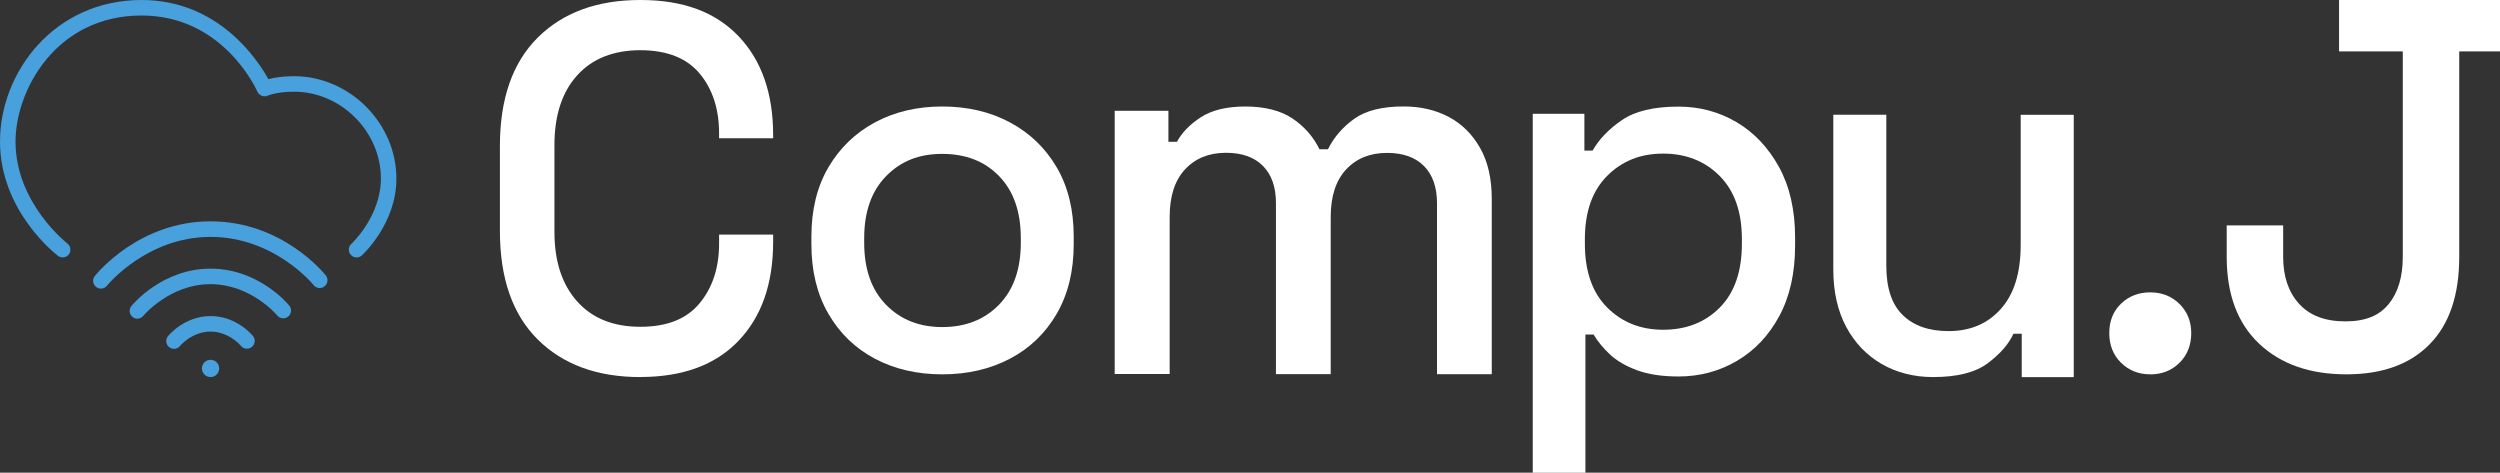 <?xml version="1.0" encoding="UTF-8"?>
<svg id="Layer_2" data-name="Layer 2" xmlns="http://www.w3.org/2000/svg" viewBox="0 0 457.48 86.5">
  <rect x="0" y="0" width="457.48" height="86.5" fill="#333333" stroke="none"/>
  <defs>
    <style>
      .cls-1 {
        fill: #fff;
      }

      .cls-2 {
        fill: #48a0dc;
      }
    </style>
  </defs>
  <g id="Logos">
    <g id="Horizontal">
      <path class="cls-2" d="M65.25,47.11c-.39,0-.77-.16-1.05-.46-.53-.58-.49-1.48.09-2.01.05-.05,5.41-5.05,5.41-11.95,0-8.62-7.29-15.91-15.91-15.91-3.15,0-4.77.72-4.79.72-.35.16-.75.17-1.1.03-.35-.14-.65-.41-.8-.75-.25-.57-6.33-13.94-21.19-13.94C10.17,2.84,2.84,16.61,2.84,25.91c0,11.24,9.4,18.58,9.49,18.65.62.48.74,1.37.27,1.99-.48.62-1.37.74-1.99.27-.43-.33-10.61-8.24-10.61-20.91S9.91,0,25.91,0c14.02,0,21.2,10.86,23.2,14.48,1-.26,2.56-.54,4.68-.54,10.17,0,18.75,8.59,18.75,18.75,0,8.18-6.07,13.81-6.33,14.05-.27.25-.62.37-.96.37Z"/>
      <circle id="R0" class="cls-2" cx="38.53" cy="67.42" r="1.58"/>
      <path class="cls-2" d="M18.46,52.81c-.31,0-.62-.1-.88-.31-.61-.49-.72-1.38-.23-1.99.32-.41,8.08-10.01,21.18-10.01s20.77,9.5,21.09,9.9c.49.62.38,1.51-.23,2-.62.49-1.51.38-2-.23-.07-.09-7.17-8.82-18.86-8.82s-18.88,8.84-18.95,8.93c-.28.35-.7.54-1.11.54Z"/>
      <path class="cls-2" d="M25.15,58.32c-.32,0-.63-.1-.9-.32-.61-.5-.7-1.39-.21-2,.23-.28,5.66-6.84,14.48-6.84s14.2,6.49,14.42,6.77c.5.61.4,1.5-.21,2-.61.5-1.51.4-2-.21-.05-.05-4.78-5.72-12.22-5.72s-12.23,5.73-12.28,5.79c-.28.35-.69.52-1.1.52Z"/>
      <path class="cls-2" d="M31.84,63.83c-.31,0-.63-.1-.89-.31-.61-.49-.71-1.38-.22-1.99.12-.15,3-3.69,7.8-3.69s7.65,3.51,7.77,3.66c.49.61.39,1.51-.23,2-.61.49-1.51.39-2-.23-.02-.02-2.15-2.59-5.55-2.59s-5.56,2.6-5.58,2.63c-.28.35-.69.53-1.11.53Z"/>
      <path class="cls-1" d="M117.17,69c-7.89,0-14.14-2.29-18.76-6.87-4.62-4.58-6.93-11.2-6.93-19.86v-15.54c0-8.66,2.31-15.27,6.93-19.86,4.62-4.58,10.87-6.87,18.76-6.87s13.75,2.21,17.98,6.63c4.22,4.42,6.33,10.46,6.33,18.1v.57h-9.89v-.85c0-4.49-1.19-8.15-3.56-10.99-2.37-2.84-5.99-4.27-10.86-4.27s-8.78,1.53-11.55,4.6c-2.77,3.07-4.16,7.31-4.16,12.75v15.92c0,5.37,1.39,9.61,4.16,12.7,2.77,3.1,6.62,4.64,11.55,4.64s8.49-1.44,10.86-4.31c2.37-2.87,3.56-6.52,3.56-10.95v-1.61h9.89v1.33c0,7.65-2.11,13.68-6.33,18.1-4.22,4.42-10.21,6.63-17.98,6.63Z"/>
      <path class="cls-1" d="M172.43,68.5c-4.64,0-8.75-.96-12.35-2.87-3.6-1.91-6.44-4.66-8.5-8.23-2.07-3.57-3.1-7.81-3.1-12.7v-1.41c0-4.89,1.03-9.11,3.1-12.65,2.07-3.54,4.9-6.28,8.5-8.23,3.6-1.94,7.72-2.92,12.35-2.92s8.77.97,12.4,2.92c3.63,1.94,6.48,4.69,8.55,8.23,2.07,3.54,3.1,7.76,3.1,12.65v1.41c0,4.89-1.03,9.12-3.1,12.7-2.07,3.57-4.92,6.32-8.55,8.23-3.63,1.91-7.77,2.87-12.4,2.87ZM172.43,59.85c4.26,0,7.72-1.36,10.38-4.09,2.66-2.73,3.99-6.5,3.99-11.33v-.85c0-4.83-1.32-8.61-3.95-11.33-2.63-2.73-6.11-4.09-10.43-4.09s-7.62,1.36-10.29,4.09c-2.66,2.73-3.99,6.51-3.99,11.33v.85c0,4.83,1.33,8.61,3.99,11.33,2.66,2.73,6.09,4.09,10.29,4.09Z"/>
      <path class="cls-1" d="M203.98,68.5V20.28h9.83v5.67h1.56c.91-1.69,2.37-3.19,4.38-4.5,2.01-1.3,4.73-1.96,8.17-1.96s6.44.73,8.61,2.2c2.17,1.47,3.81,3.34,4.92,5.62h1.56c1.1-2.22,2.71-4.07,4.82-5.58,2.11-1.5,5.11-2.25,9-2.25,3.11,0,5.87.64,8.27,1.91,2.4,1.27,4.31,3.16,5.74,5.67,1.43,2.51,2.14,5.62,2.14,9.34v32.08h-10.02v-31.3c0-2.93-.8-5.2-2.38-6.8-1.59-1.6-3.84-2.4-6.76-2.4-3.11,0-5.61,1.01-7.49,3.03-1.88,2.02-2.82,4.92-2.82,8.7v28.75h-10.02v-31.3c0-2.93-.8-5.2-2.38-6.8-1.59-1.6-3.84-2.4-6.76-2.4-3.11,0-5.61,1.01-7.49,3.03-1.88,2.02-2.82,4.92-2.82,8.7v28.75h-10.02Z"/>
      <path class="cls-1" d="M280.48,86.5V20.83h9.45v6.73h1.5c1.18-2.08,2.98-3.95,5.38-5.59,2.4-1.64,5.85-2.46,10.34-2.46,3.87,0,7.41.95,10.62,2.84,3.21,1.9,5.8,4.63,7.77,8.2,1.96,3.57,2.95,7.88,2.95,12.94v1.42c0,5.05-.97,9.37-2.9,12.94-1.93,3.57-4.52,6.3-7.77,8.2-3.24,1.9-6.8,2.84-10.67,2.84-2.99,0-5.52-.38-7.58-1.14-2.06-.76-3.71-1.72-4.96-2.89-1.25-1.17-2.25-2.38-2.99-3.65h-1.5v25.3h-9.64ZM304.34,60.34c4.24,0,7.7-1.36,10.39-4.08,2.68-2.72,4.02-6.6,4.02-11.66v-.85c0-4.99-1.36-8.84-4.07-11.56-2.71-2.72-6.16-4.08-10.34-4.08s-7.53,1.36-10.25,4.08c-2.71,2.72-4.07,6.57-4.07,11.56v.85c0,5.06,1.36,8.94,4.07,11.66,2.71,2.72,6.13,4.08,10.25,4.08Z"/>
      <path class="cls-1" d="M353.76,69c-3.52,0-6.66-.8-9.42-2.39-2.76-1.59-4.93-3.86-6.5-6.79-1.57-2.93-2.36-6.44-2.36-10.52v-28.3h9.7v27.63c0,4.08,1,7.09,3.02,9.04,2.01,1.95,4.8,2.92,8.38,2.92,3.96,0,7.14-1.35,9.56-4.06,2.42-2.71,3.63-6.61,3.63-11.71v-23.81h9.71v48h-9.52v-7.94h-1.51c-.88,1.91-2.45,3.71-4.71,5.4-2.26,1.69-5.59,2.53-9.99,2.53Z"/>
      <path class="cls-1" d="M393.48,68.5c-2.13,0-3.92-.71-5.35-2.12-1.43-1.41-2.15-3.22-2.15-5.43s.72-4,2.15-5.38c1.43-1.38,3.22-2.07,5.35-2.07s3.92.71,5.35,2.12c1.43,1.41,2.15,3.19,2.15,5.34s-.72,4.02-2.15,5.43c-1.43,1.41-3.22,2.12-5.35,2.12Z"/>
      <path class="cls-1" d="M429.37,68.5c-6.69,0-12.01-1.87-15.97-5.61-3.95-3.74-5.93-9.03-5.93-15.88v-5.76h10.33v5.76c0,3.58.97,6.44,2.92,8.59,1.94,2.14,4.76,3.21,8.46,3.21s6.21-1.06,7.93-3.17,2.58-4.99,2.58-8.63V9.4h-11.66V0h29.45v9.4h-7.46v37.61c0,6.97-1.8,12.3-5.4,15.97-3.6,3.68-8.68,5.52-15.25,5.52Z"/>
    </g>
  </g>
</svg>
